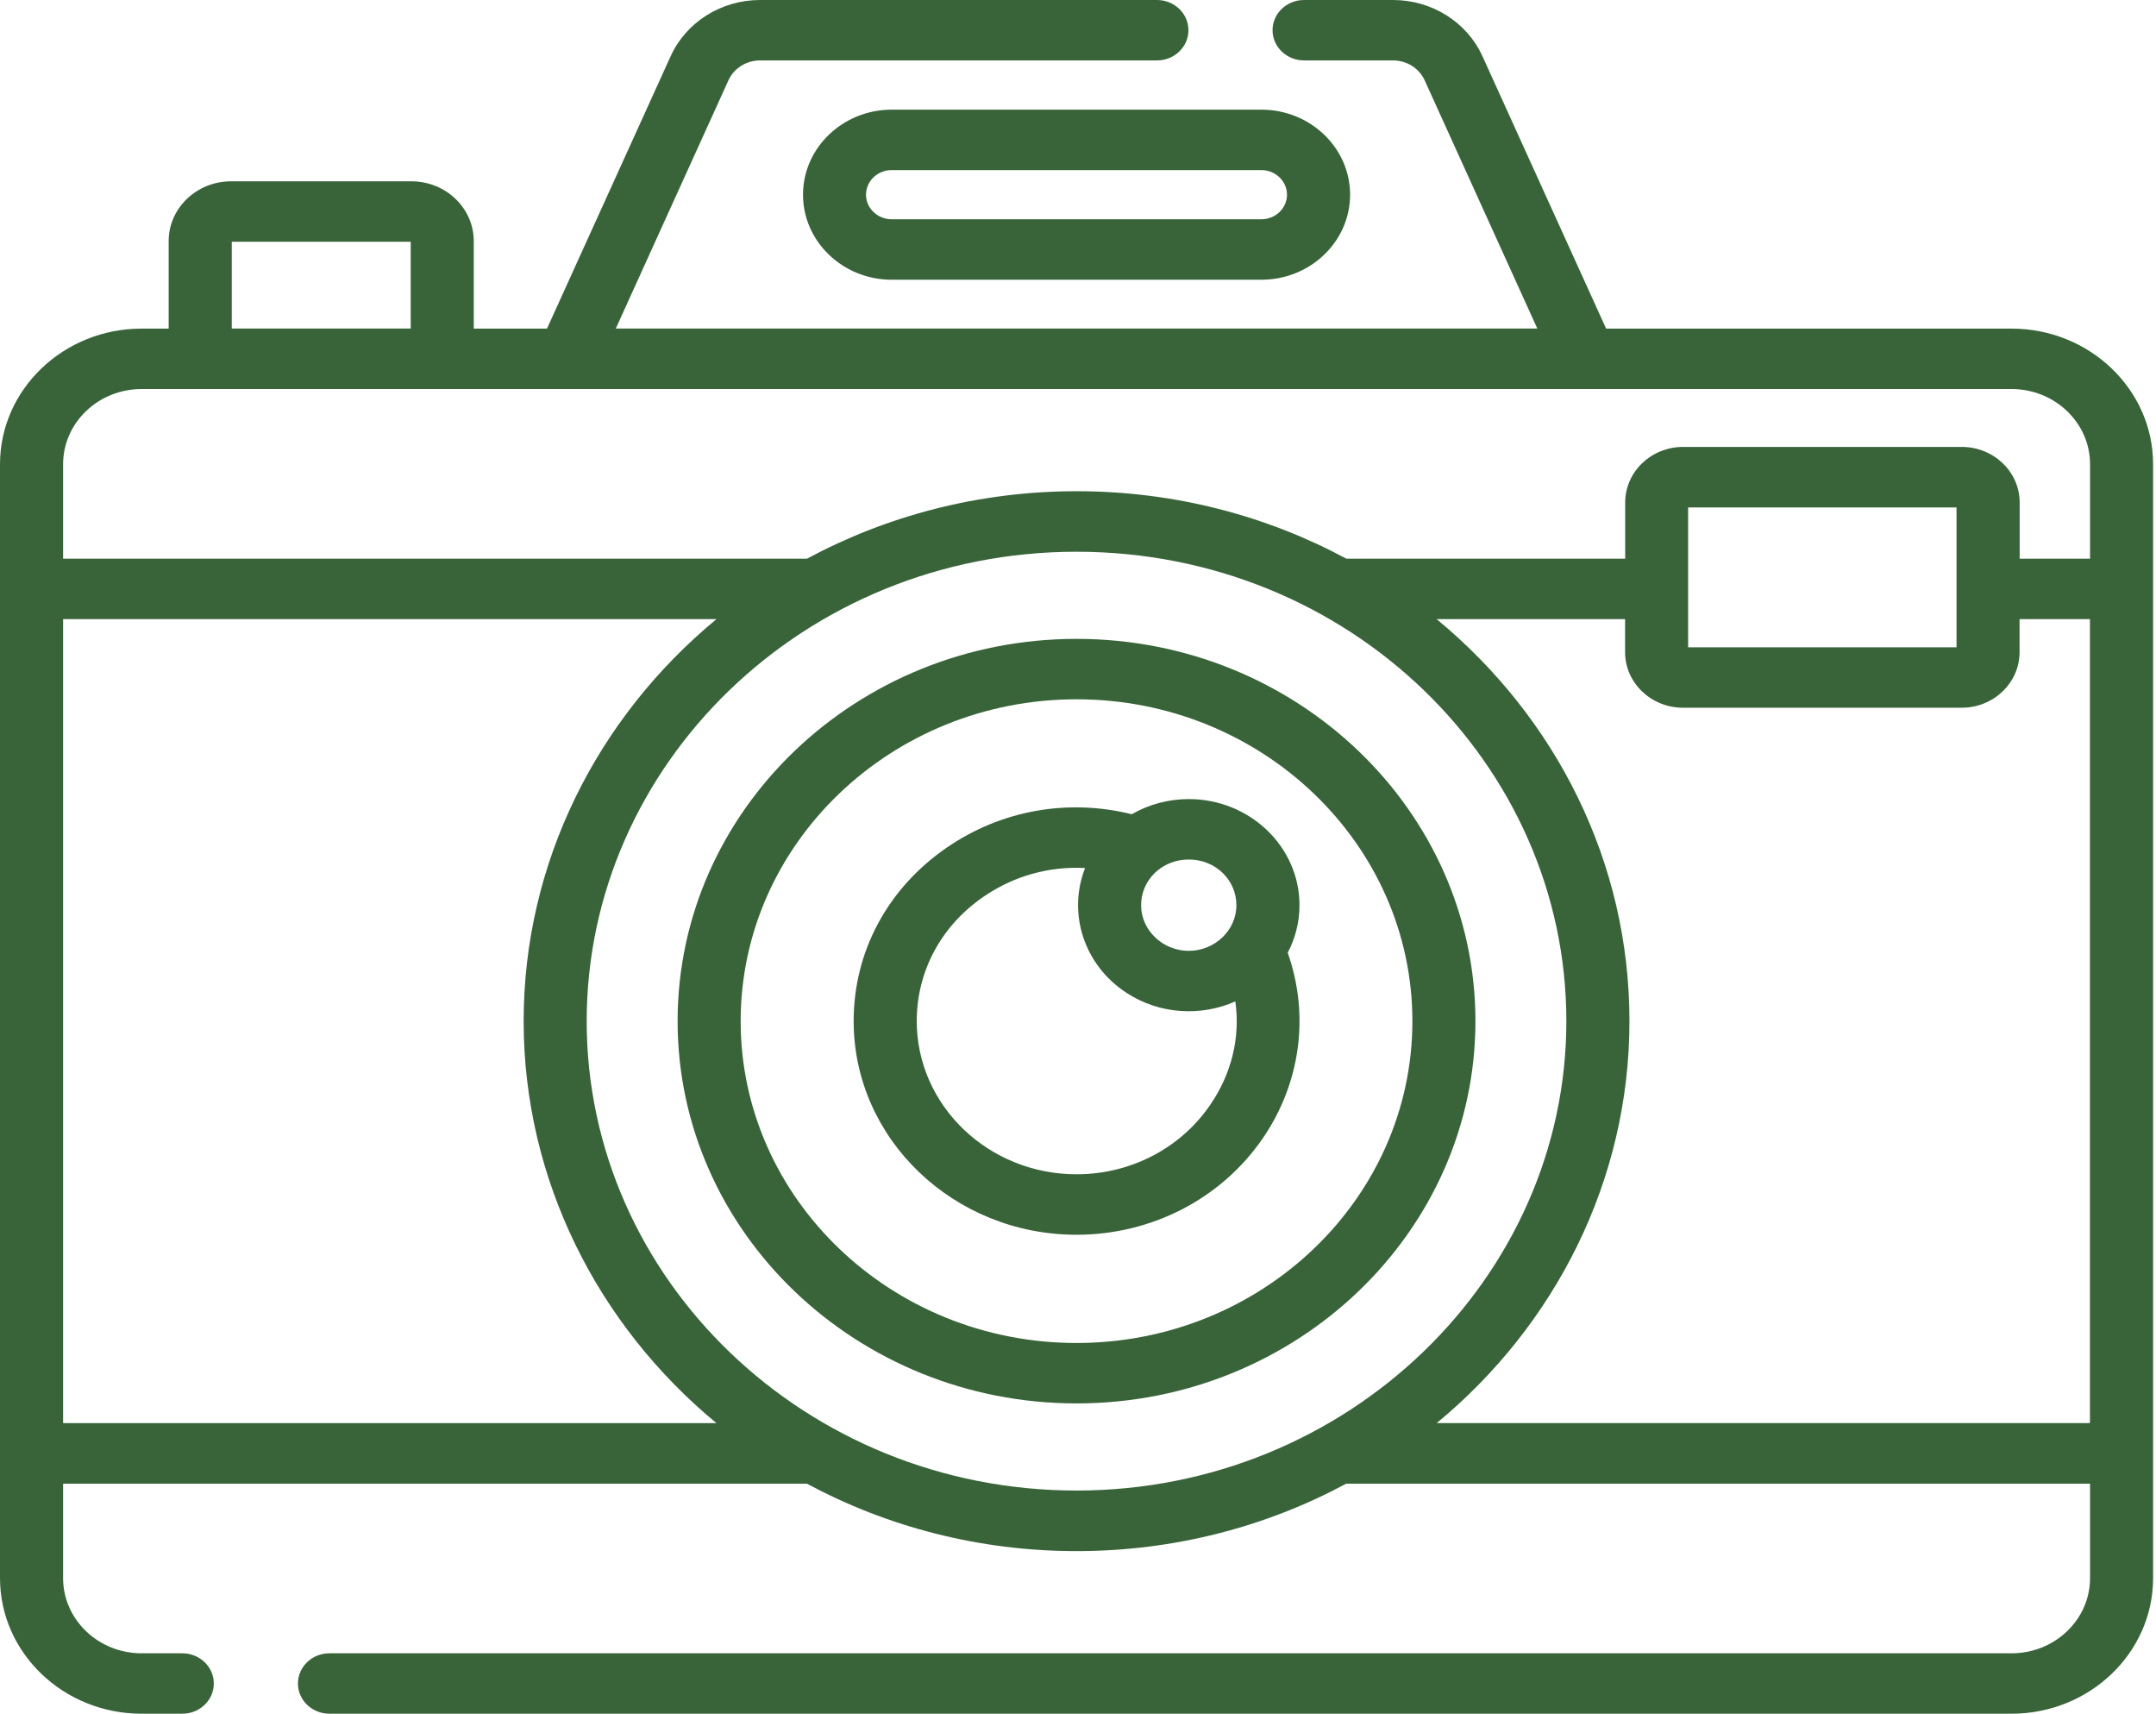 <svg width="424" height="337" viewBox="0 0 424 337" fill="none" xmlns="http://www.w3.org/2000/svg">
<g clip-path="url(#clip0_1217_1258)">
<path d="M395.59 64.61H315.86L291.54 11.05C288.49 4.34 281.59 0 273.95 0H256.46C253.03 0 250.26 2.66 250.26 5.94C250.26 9.22 253.04 11.88 256.46 11.88H273.95C276.65 11.88 279.09 13.41 280.17 15.78L302.33 64.6H121.1L143.26 15.78C144.34 13.41 146.78 11.88 149.48 11.88H227.52C230.95 11.88 233.72 9.22 233.72 5.94C233.72 2.66 230.94 0 227.52 0H149.48C141.84 0 134.94 4.34 131.89 11.05L107.57 64.61H93.17V47.4C93.17 40.92 87.67 35.65 80.91 35.65H45.43C38.67 35.65 33.17 40.92 33.17 47.4V64.61H27.84C12.49 64.61 0 76.57 0 91.28V310.27C0 324.98 12.49 336.94 27.84 336.94H35.85C39.28 336.94 42.05 334.28 42.05 331C42.05 327.72 39.27 325.06 35.85 325.06H27.84C19.33 325.06 12.41 318.43 12.41 310.28V291.71H158.69C174.39 300.15 192.48 304.97 211.72 304.97C230.96 304.97 249.05 300.15 264.75 291.71H411.03V310.28C411.03 318.43 404.11 325.06 395.6 325.06H64.79C61.36 325.06 58.59 327.72 58.59 331C58.59 334.28 61.37 336.94 64.79 336.94H395.59C410.94 336.94 423.43 324.98 423.43 310.27V91.28C423.43 76.57 410.94 64.61 395.59 64.61ZM45.58 47.53H80.77V64.6H45.58V47.53ZM27.84 76.49H395.6C404.11 76.49 411.03 83.12 411.03 91.27V109.84H397.19V98.79C397.19 92.77 392.08 87.87 385.8 87.87H331C324.72 87.87 319.61 92.77 319.61 98.79V109.84H264.77C249.07 101.4 230.98 96.58 211.74 96.58C192.5 96.58 174.41 101.4 158.71 109.84H12.41V91.27C12.41 83.12 19.33 76.49 27.84 76.49ZM331.99 99.77H384.77V127.27H331.99V99.77ZM12.41 279.81V121.73H140.9C117.42 141.12 102.98 169.64 102.98 200.77C102.98 231.9 117.5 260.49 140.9 279.81H12.41ZM115.38 200.77C115.38 150.41 158.04 108.48 211.71 108.48C265.38 108.48 308.04 150.3 308.04 200.77C308.04 251.24 264.97 293.06 211.71 293.06C158.45 293.06 115.38 251.47 115.38 200.77ZM282.53 279.81C305.88 260.54 320.45 232.05 320.45 200.77C320.45 169.49 306.02 141.12 282.53 121.73H319.59V128.23C319.59 134.25 324.7 139.15 330.98 139.15H385.78C392.06 139.15 397.17 134.25 397.17 128.23V121.73H411.01V279.8H282.52L282.53 279.81Z" fill="#39643A"/>
<path d="M211.71 125.61C168.45 125.61 133.26 159.33 133.26 200.77C133.26 242.21 168.45 275.93 211.71 275.93C254.97 275.93 290.16 242.21 290.16 200.77C290.16 159.33 254.97 125.61 211.71 125.61ZM211.71 264.05C175.29 264.05 145.66 235.66 145.66 200.77C145.66 165.88 175.29 137.49 211.71 137.49C248.13 137.49 277.76 165.88 277.76 200.77C277.76 235.66 248.13 264.05 211.71 264.05Z" fill="#39643A"/>
<path d="M157.92 38.28C157.92 47.5 165.75 55 175.37 55H248.06C257.68 55 265.51 47.5 265.51 38.28C265.51 29.06 257.68 21.56 248.06 21.56H175.37C165.75 21.56 157.92 29.06 157.92 38.28ZM253.1 38.28C253.1 40.95 250.84 43.11 248.05 43.11H175.36C172.58 43.11 170.31 40.94 170.31 38.28C170.31 35.62 172.57 33.44 175.36 33.44H248.05C250.83 33.44 253.1 35.61 253.1 38.28Z" fill="#39643A"/>
<path d="M233.78 157.11C229.68 157.11 225.85 158.2 222.57 160.09C209.99 156.97 196.9 159.29 186.19 166.65C174.55 174.66 167.88 187.09 167.88 200.77C167.88 223.93 187.55 242.77 211.72 242.77C226.45 242.77 240.11 235.72 248.27 223.91C255.8 213 257.57 199.54 253.24 187.32C254.72 184.51 255.56 181.33 255.56 177.97C255.56 166.47 245.79 157.11 233.78 157.11ZM243.15 177.97C243.15 182.95 238.86 186.95 233.78 186.95C228.7 186.95 224.41 182.92 224.41 177.97C224.41 173.02 228.5 168.99 233.78 168.99C239.06 168.99 243.15 173.02 243.15 177.97ZM237.92 217.35C232.07 225.83 222.27 230.88 211.72 230.88C194.39 230.88 180.29 217.37 180.29 200.76C180.29 190.96 185.08 182.04 193.43 176.3C199.34 172.24 206.3 170.28 213.39 170.67C209.94 179.5 213.08 189.73 221.62 195.26C228.09 199.45 236.21 199.89 242.94 196.89C243.94 203.95 242.23 211.11 237.93 217.34L237.92 217.35Z" fill="#39643A"/>
</g>
<defs>
<clipPath id="clip0_1217_1258">
<rect width="423.43" height="336.93" fill="white"/>
</clipPath>
</defs>
</svg>

